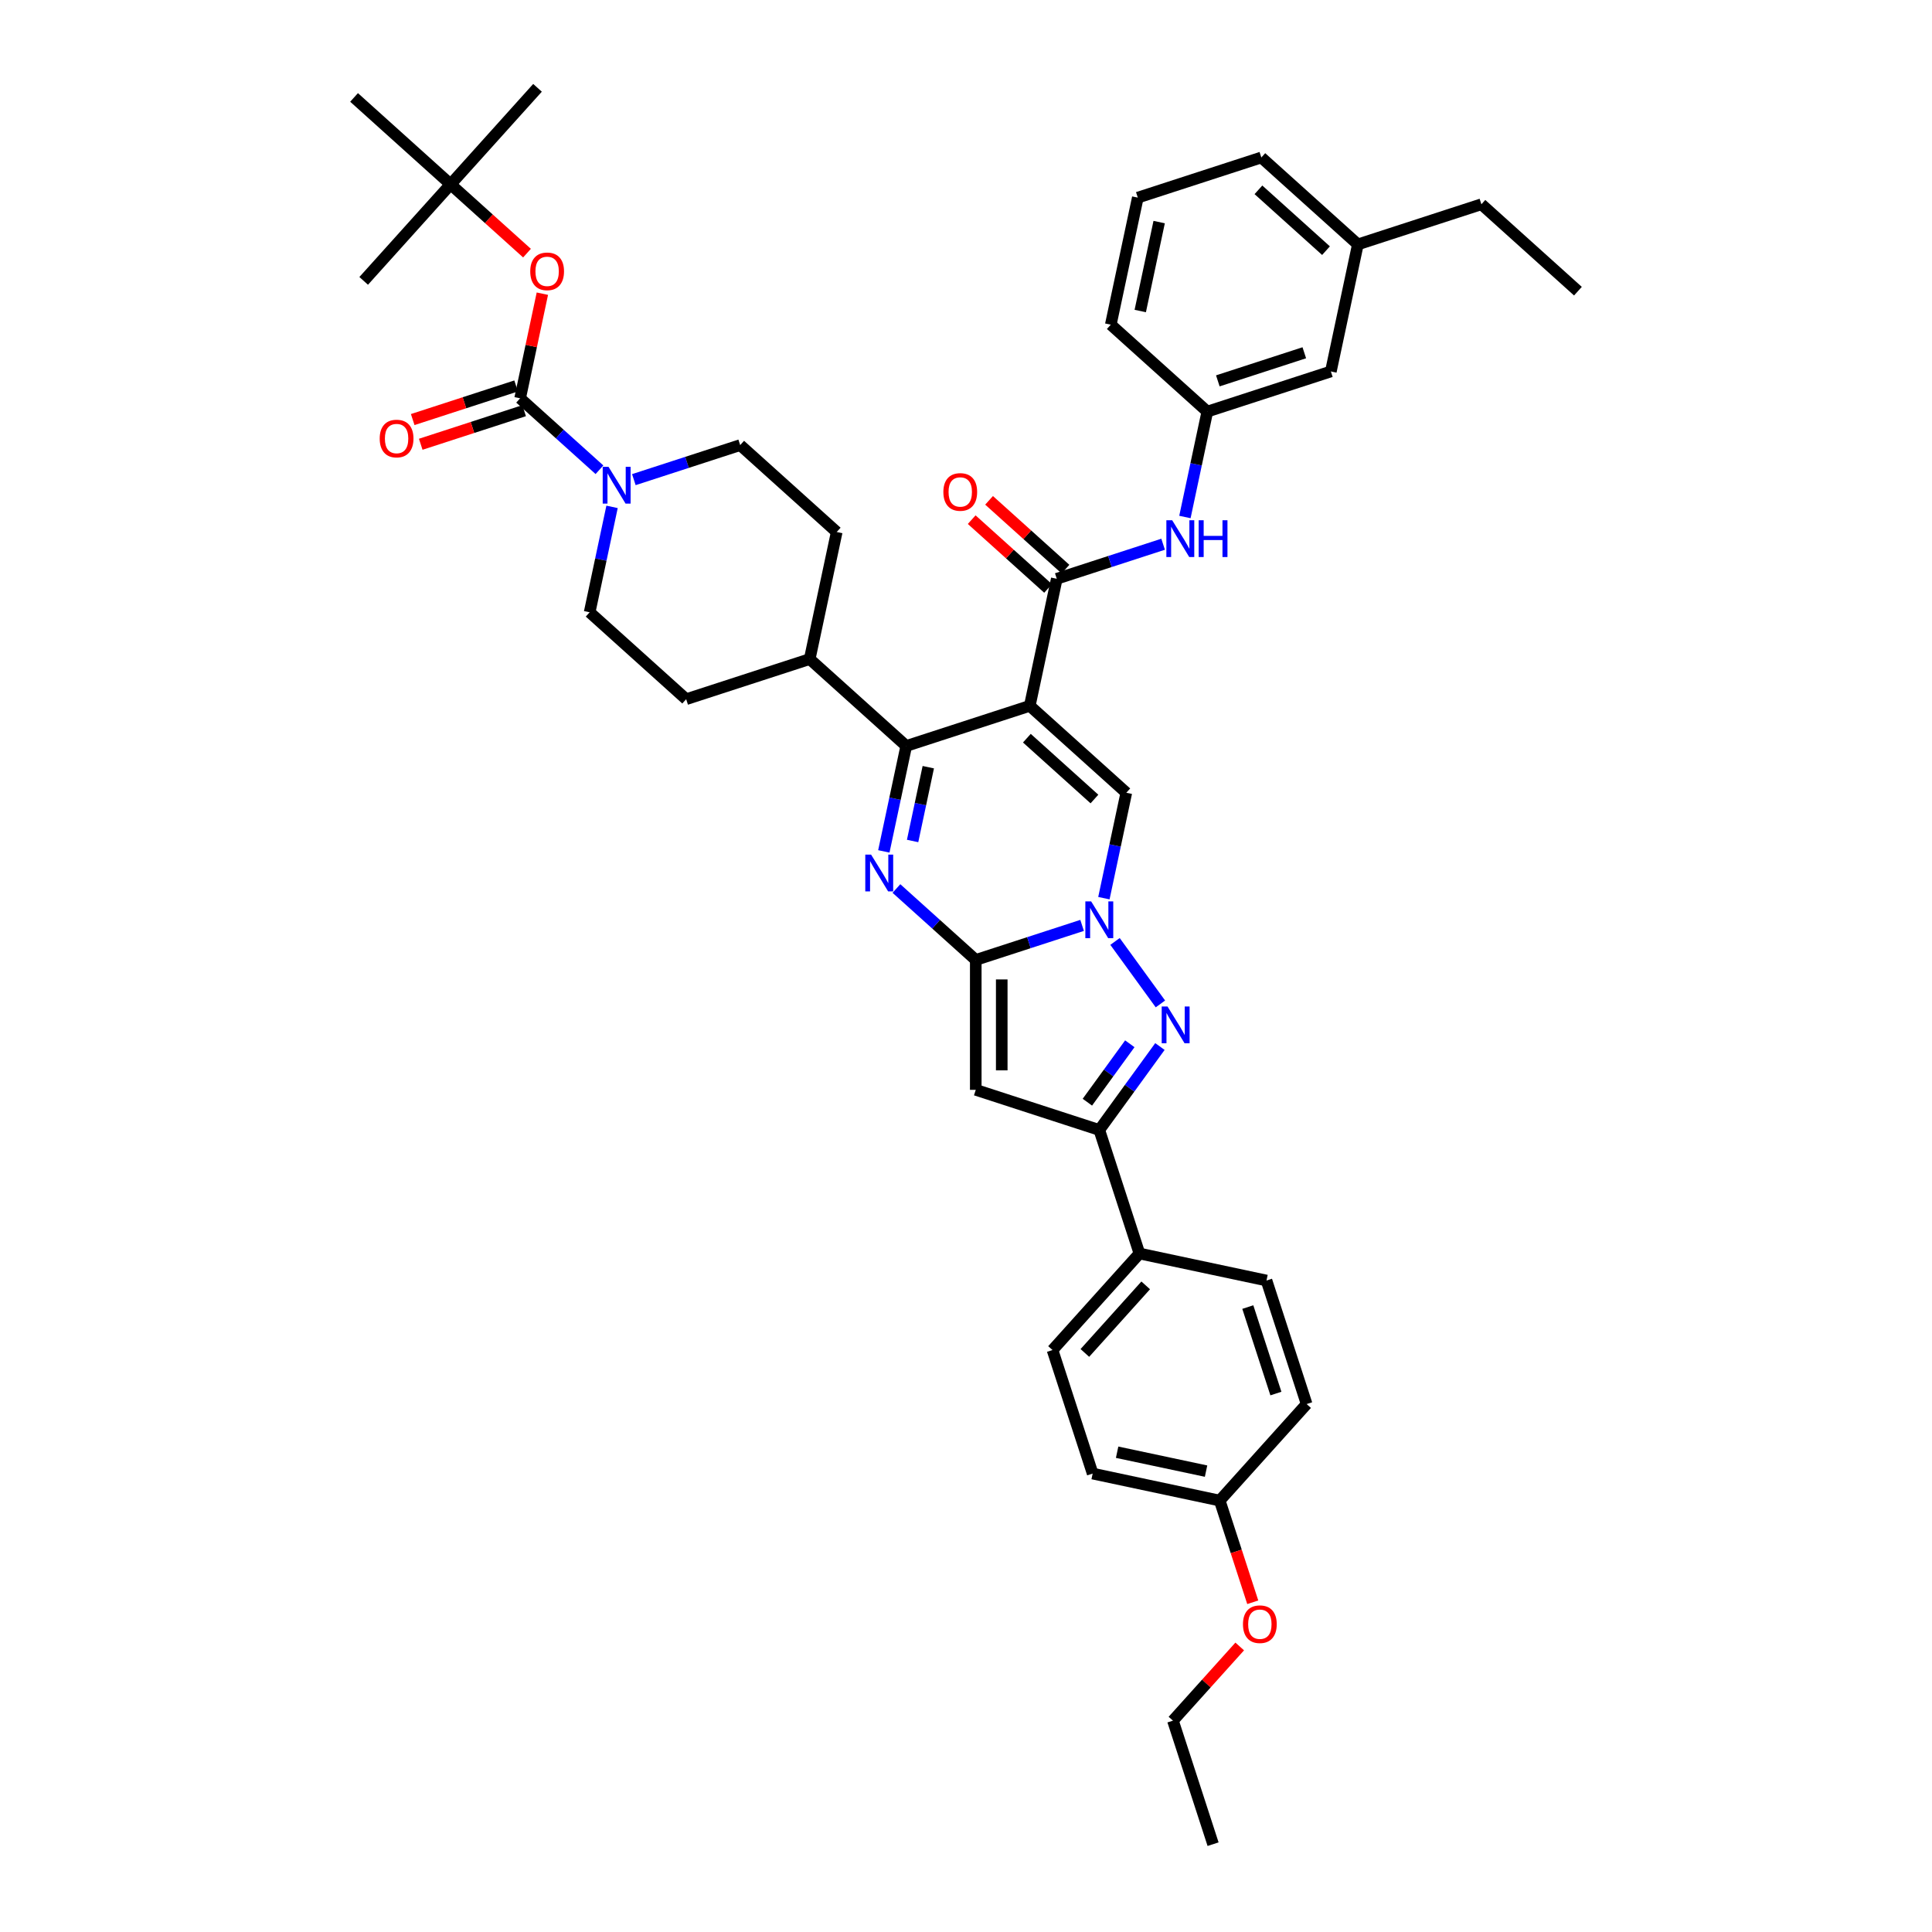 <?xml version='1.0' encoding='iso-8859-1'?>
<svg version='1.1' baseProfile='full'
              xmlns='http://www.w3.org/2000/svg'
                      xmlns:rdkit='http://www.rdkit.org/xml'
                      xmlns:xlink='http://www.w3.org/1999/xlink'
                  xml:space='preserve'
width='1000px' height='1000px' viewBox='0 0 1000 1000'>
<!-- END OF HEADER -->
<rect style='opacity:1.0;fill:#FFFFFF;stroke:none' width='1000' height='1000' x='0' y='0'> </rect>
<path class='bond-3' d='M 533.01,365.34 L 469.068,386.116' style='fill:none;fill-rule:evenodd;stroke:#000000;stroke-width:6px;stroke-linecap:butt;stroke-linejoin:miter;stroke-opacity:1' />
<path class='bond-5' d='M 533.01,365.34 L 582.973,410.327' style='fill:none;fill-rule:evenodd;stroke:#000000;stroke-width:6px;stroke-linecap:butt;stroke-linejoin:miter;stroke-opacity:1' />
<path class='bond-5' d='M 531.507,382.081 L 566.481,413.572' style='fill:none;fill-rule:evenodd;stroke:#000000;stroke-width:6px;stroke-linecap:butt;stroke-linejoin:miter;stroke-opacity:1' />
<path class='bond-7' d='M 533.01,365.34 L 546.988,299.577' style='fill:none;fill-rule:evenodd;stroke:#000000;stroke-width:6px;stroke-linecap:butt;stroke-linejoin:miter;stroke-opacity:1' />
<path class='bond-0' d='M 505.053,496.866 L 532.573,487.924' style='fill:none;fill-rule:evenodd;stroke:#000000;stroke-width:6px;stroke-linecap:butt;stroke-linejoin:miter;stroke-opacity:1' />
<path class='bond-0' d='M 532.573,487.924 L 560.093,478.983' style='fill:none;fill-rule:evenodd;stroke:#0000FF;stroke-width:6px;stroke-linecap:butt;stroke-linejoin:miter;stroke-opacity:1' />
<path class='bond-6' d='M 505.053,496.866 L 505.053,564.098' style='fill:none;fill-rule:evenodd;stroke:#000000;stroke-width:6px;stroke-linecap:butt;stroke-linejoin:miter;stroke-opacity:1' />
<path class='bond-6' d='M 518.5,506.951 L 518.5,554.014' style='fill:none;fill-rule:evenodd;stroke:#000000;stroke-width:6px;stroke-linecap:butt;stroke-linejoin:miter;stroke-opacity:1' />
<path class='bond-41' d='M 505.053,496.866 L 484.522,478.38' style='fill:none;fill-rule:evenodd;stroke:#000000;stroke-width:6px;stroke-linecap:butt;stroke-linejoin:miter;stroke-opacity:1' />
<path class='bond-41' d='M 484.522,478.38 L 463.991,459.894' style='fill:none;fill-rule:evenodd;stroke:#0000FF;stroke-width:6px;stroke-linecap:butt;stroke-linejoin:miter;stroke-opacity:1' />
<path class='bond-1' d='M 571.375,464.89 L 577.174,437.608' style='fill:none;fill-rule:evenodd;stroke:#0000FF;stroke-width:6px;stroke-linecap:butt;stroke-linejoin:miter;stroke-opacity:1' />
<path class='bond-1' d='M 577.174,437.608 L 582.973,410.327' style='fill:none;fill-rule:evenodd;stroke:#000000;stroke-width:6px;stroke-linecap:butt;stroke-linejoin:miter;stroke-opacity:1' />
<path class='bond-4' d='M 577.133,487.291 L 600.626,519.628' style='fill:none;fill-rule:evenodd;stroke:#0000FF;stroke-width:6px;stroke-linecap:butt;stroke-linejoin:miter;stroke-opacity:1' />
<path class='bond-2' d='M 457.471,440.678 L 463.269,413.397' style='fill:none;fill-rule:evenodd;stroke:#0000FF;stroke-width:6px;stroke-linecap:butt;stroke-linejoin:miter;stroke-opacity:1' />
<path class='bond-2' d='M 463.269,413.397 L 469.068,386.116' style='fill:none;fill-rule:evenodd;stroke:#000000;stroke-width:6px;stroke-linecap:butt;stroke-linejoin:miter;stroke-opacity:1' />
<path class='bond-2' d='M 472.363,435.29 L 476.422,416.193' style='fill:none;fill-rule:evenodd;stroke:#0000FF;stroke-width:6px;stroke-linecap:butt;stroke-linejoin:miter;stroke-opacity:1' />
<path class='bond-2' d='M 476.422,416.193 L 480.481,397.096' style='fill:none;fill-rule:evenodd;stroke:#000000;stroke-width:6px;stroke-linecap:butt;stroke-linejoin:miter;stroke-opacity:1' />
<path class='bond-13' d='M 469.068,386.116 L 419.105,341.129' style='fill:none;fill-rule:evenodd;stroke:#000000;stroke-width:6px;stroke-linecap:butt;stroke-linejoin:miter;stroke-opacity:1' />
<path class='bond-8' d='M 600.375,541.683 L 584.685,563.279' style='fill:none;fill-rule:evenodd;stroke:#0000FF;stroke-width:6px;stroke-linecap:butt;stroke-linejoin:miter;stroke-opacity:1' />
<path class='bond-8' d='M 584.685,563.279 L 568.995,584.874' style='fill:none;fill-rule:evenodd;stroke:#000000;stroke-width:6px;stroke-linecap:butt;stroke-linejoin:miter;stroke-opacity:1' />
<path class='bond-8' d='M 584.789,540.258 L 573.806,555.375' style='fill:none;fill-rule:evenodd;stroke:#0000FF;stroke-width:6px;stroke-linecap:butt;stroke-linejoin:miter;stroke-opacity:1' />
<path class='bond-8' d='M 573.806,555.375 L 562.823,570.492' style='fill:none;fill-rule:evenodd;stroke:#000000;stroke-width:6px;stroke-linecap:butt;stroke-linejoin:miter;stroke-opacity:1' />
<path class='bond-42' d='M 505.053,564.098 L 568.995,584.874' style='fill:none;fill-rule:evenodd;stroke:#000000;stroke-width:6px;stroke-linecap:butt;stroke-linejoin:miter;stroke-opacity:1' />
<path class='bond-11' d='M 546.988,299.577 L 574.508,290.636' style='fill:none;fill-rule:evenodd;stroke:#000000;stroke-width:6px;stroke-linecap:butt;stroke-linejoin:miter;stroke-opacity:1' />
<path class='bond-11' d='M 574.508,290.636 L 602.028,281.694' style='fill:none;fill-rule:evenodd;stroke:#0000FF;stroke-width:6px;stroke-linecap:butt;stroke-linejoin:miter;stroke-opacity:1' />
<path class='bond-16' d='M 551.487,294.581 L 531.716,276.779' style='fill:none;fill-rule:evenodd;stroke:#000000;stroke-width:6px;stroke-linecap:butt;stroke-linejoin:miter;stroke-opacity:1' />
<path class='bond-16' d='M 531.716,276.779 L 511.945,258.977' style='fill:none;fill-rule:evenodd;stroke:#FF0000;stroke-width:6px;stroke-linecap:butt;stroke-linejoin:miter;stroke-opacity:1' />
<path class='bond-16' d='M 542.489,304.574 L 522.718,286.772' style='fill:none;fill-rule:evenodd;stroke:#000000;stroke-width:6px;stroke-linecap:butt;stroke-linejoin:miter;stroke-opacity:1' />
<path class='bond-16' d='M 522.718,286.772 L 502.947,268.97' style='fill:none;fill-rule:evenodd;stroke:#FF0000;stroke-width:6px;stroke-linecap:butt;stroke-linejoin:miter;stroke-opacity:1' />
<path class='bond-14' d='M 568.995,584.874 L 589.771,648.816' style='fill:none;fill-rule:evenodd;stroke:#000000;stroke-width:6px;stroke-linecap:butt;stroke-linejoin:miter;stroke-opacity:1' />
<path class='bond-9' d='M 269.215,206.168 L 289.746,224.654' style='fill:none;fill-rule:evenodd;stroke:#000000;stroke-width:6px;stroke-linecap:butt;stroke-linejoin:miter;stroke-opacity:1' />
<path class='bond-9' d='M 289.746,224.654 L 310.277,243.14' style='fill:none;fill-rule:evenodd;stroke:#0000FF;stroke-width:6px;stroke-linecap:butt;stroke-linejoin:miter;stroke-opacity:1' />
<path class='bond-12' d='M 269.215,206.168 L 274.971,179.088' style='fill:none;fill-rule:evenodd;stroke:#000000;stroke-width:6px;stroke-linecap:butt;stroke-linejoin:miter;stroke-opacity:1' />
<path class='bond-12' d='M 274.971,179.088 L 280.727,152.009' style='fill:none;fill-rule:evenodd;stroke:#FF0000;stroke-width:6px;stroke-linecap:butt;stroke-linejoin:miter;stroke-opacity:1' />
<path class='bond-15' d='M 267.138,199.774 L 240.377,208.469' style='fill:none;fill-rule:evenodd;stroke:#000000;stroke-width:6px;stroke-linecap:butt;stroke-linejoin:miter;stroke-opacity:1' />
<path class='bond-15' d='M 240.377,208.469 L 213.617,217.164' style='fill:none;fill-rule:evenodd;stroke:#FF0000;stroke-width:6px;stroke-linecap:butt;stroke-linejoin:miter;stroke-opacity:1' />
<path class='bond-15' d='M 271.293,212.562 L 244.533,221.257' style='fill:none;fill-rule:evenodd;stroke:#000000;stroke-width:6px;stroke-linecap:butt;stroke-linejoin:miter;stroke-opacity:1' />
<path class='bond-15' d='M 244.533,221.257 L 217.772,229.952' style='fill:none;fill-rule:evenodd;stroke:#FF0000;stroke-width:6px;stroke-linecap:butt;stroke-linejoin:miter;stroke-opacity:1' />
<path class='bond-10' d='M 328.08,248.263 L 355.6,239.321' style='fill:none;fill-rule:evenodd;stroke:#0000FF;stroke-width:6px;stroke-linecap:butt;stroke-linejoin:miter;stroke-opacity:1' />
<path class='bond-10' d='M 355.6,239.321 L 383.12,230.379' style='fill:none;fill-rule:evenodd;stroke:#000000;stroke-width:6px;stroke-linecap:butt;stroke-linejoin:miter;stroke-opacity:1' />
<path class='bond-43' d='M 316.798,262.356 L 310.999,289.637' style='fill:none;fill-rule:evenodd;stroke:#0000FF;stroke-width:6px;stroke-linecap:butt;stroke-linejoin:miter;stroke-opacity:1' />
<path class='bond-43' d='M 310.999,289.637 L 305.2,316.918' style='fill:none;fill-rule:evenodd;stroke:#000000;stroke-width:6px;stroke-linecap:butt;stroke-linejoin:miter;stroke-opacity:1' />
<path class='bond-19' d='M 613.311,267.601 L 619.109,240.32' style='fill:none;fill-rule:evenodd;stroke:#0000FF;stroke-width:6px;stroke-linecap:butt;stroke-linejoin:miter;stroke-opacity:1' />
<path class='bond-19' d='M 619.109,240.32 L 624.908,213.039' style='fill:none;fill-rule:evenodd;stroke:#000000;stroke-width:6px;stroke-linecap:butt;stroke-linejoin:miter;stroke-opacity:1' />
<path class='bond-20' d='M 272.773,131.022 L 253.002,113.22' style='fill:none;fill-rule:evenodd;stroke:#FF0000;stroke-width:6px;stroke-linecap:butt;stroke-linejoin:miter;stroke-opacity:1' />
<path class='bond-20' d='M 253.002,113.22 L 233.23,95.418' style='fill:none;fill-rule:evenodd;stroke:#000000;stroke-width:6px;stroke-linecap:butt;stroke-linejoin:miter;stroke-opacity:1' />
<path class='bond-21' d='M 419.105,341.129 L 355.163,361.905' style='fill:none;fill-rule:evenodd;stroke:#000000;stroke-width:6px;stroke-linecap:butt;stroke-linejoin:miter;stroke-opacity:1' />
<path class='bond-22' d='M 419.105,341.129 L 433.083,275.366' style='fill:none;fill-rule:evenodd;stroke:#000000;stroke-width:6px;stroke-linecap:butt;stroke-linejoin:miter;stroke-opacity:1' />
<path class='bond-23' d='M 589.771,648.816 L 544.783,698.779' style='fill:none;fill-rule:evenodd;stroke:#000000;stroke-width:6px;stroke-linecap:butt;stroke-linejoin:miter;stroke-opacity:1' />
<path class='bond-23' d='M 593.015,665.308 L 561.524,700.282' style='fill:none;fill-rule:evenodd;stroke:#000000;stroke-width:6px;stroke-linecap:butt;stroke-linejoin:miter;stroke-opacity:1' />
<path class='bond-24' d='M 589.771,648.816 L 655.534,662.794' style='fill:none;fill-rule:evenodd;stroke:#000000;stroke-width:6px;stroke-linecap:butt;stroke-linejoin:miter;stroke-opacity:1' />
<path class='bond-17' d='M 305.2,316.918 L 355.163,361.905' style='fill:none;fill-rule:evenodd;stroke:#000000;stroke-width:6px;stroke-linecap:butt;stroke-linejoin:miter;stroke-opacity:1' />
<path class='bond-18' d='M 383.12,230.379 L 433.083,275.366' style='fill:none;fill-rule:evenodd;stroke:#000000;stroke-width:6px;stroke-linecap:butt;stroke-linejoin:miter;stroke-opacity:1' />
<path class='bond-25' d='M 624.908,213.039 L 688.85,192.263' style='fill:none;fill-rule:evenodd;stroke:#000000;stroke-width:6px;stroke-linecap:butt;stroke-linejoin:miter;stroke-opacity:1' />
<path class='bond-25' d='M 630.344,197.134 L 675.103,182.591' style='fill:none;fill-rule:evenodd;stroke:#000000;stroke-width:6px;stroke-linecap:butt;stroke-linejoin:miter;stroke-opacity:1' />
<path class='bond-32' d='M 624.908,213.039 L 574.945,168.051' style='fill:none;fill-rule:evenodd;stroke:#000000;stroke-width:6px;stroke-linecap:butt;stroke-linejoin:miter;stroke-opacity:1' />
<path class='bond-33' d='M 233.23,95.418 L 278.218,45.455' style='fill:none;fill-rule:evenodd;stroke:#000000;stroke-width:6px;stroke-linecap:butt;stroke-linejoin:miter;stroke-opacity:1' />
<path class='bond-34' d='M 233.23,95.418 L 188.243,145.381' style='fill:none;fill-rule:evenodd;stroke:#000000;stroke-width:6px;stroke-linecap:butt;stroke-linejoin:miter;stroke-opacity:1' />
<path class='bond-35' d='M 233.23,95.418 L 183.267,50.431' style='fill:none;fill-rule:evenodd;stroke:#000000;stroke-width:6px;stroke-linecap:butt;stroke-linejoin:miter;stroke-opacity:1' />
<path class='bond-27' d='M 544.783,698.779 L 565.559,762.721' style='fill:none;fill-rule:evenodd;stroke:#000000;stroke-width:6px;stroke-linecap:butt;stroke-linejoin:miter;stroke-opacity:1' />
<path class='bond-28' d='M 655.534,662.794 L 676.309,726.736' style='fill:none;fill-rule:evenodd;stroke:#000000;stroke-width:6px;stroke-linecap:butt;stroke-linejoin:miter;stroke-opacity:1' />
<path class='bond-28' d='M 645.862,676.541 L 660.405,721.3' style='fill:none;fill-rule:evenodd;stroke:#000000;stroke-width:6px;stroke-linecap:butt;stroke-linejoin:miter;stroke-opacity:1' />
<path class='bond-29' d='M 688.85,192.263 L 702.828,126.5' style='fill:none;fill-rule:evenodd;stroke:#000000;stroke-width:6px;stroke-linecap:butt;stroke-linejoin:miter;stroke-opacity:1' />
<path class='bond-26' d='M 631.322,776.699 L 676.309,726.736' style='fill:none;fill-rule:evenodd;stroke:#000000;stroke-width:6px;stroke-linecap:butt;stroke-linejoin:miter;stroke-opacity:1' />
<path class='bond-30' d='M 631.322,776.699 L 639.873,803.016' style='fill:none;fill-rule:evenodd;stroke:#000000;stroke-width:6px;stroke-linecap:butt;stroke-linejoin:miter;stroke-opacity:1' />
<path class='bond-30' d='M 639.873,803.016 L 648.424,829.332' style='fill:none;fill-rule:evenodd;stroke:#FF0000;stroke-width:6px;stroke-linecap:butt;stroke-linejoin:miter;stroke-opacity:1' />
<path class='bond-45' d='M 631.322,776.699 L 565.559,762.721' style='fill:none;fill-rule:evenodd;stroke:#000000;stroke-width:6px;stroke-linecap:butt;stroke-linejoin:miter;stroke-opacity:1' />
<path class='bond-45' d='M 624.254,761.45 L 578.219,751.665' style='fill:none;fill-rule:evenodd;stroke:#000000;stroke-width:6px;stroke-linecap:butt;stroke-linejoin:miter;stroke-opacity:1' />
<path class='bond-37' d='M 702.828,126.5 L 766.77,105.724' style='fill:none;fill-rule:evenodd;stroke:#000000;stroke-width:6px;stroke-linecap:butt;stroke-linejoin:miter;stroke-opacity:1' />
<path class='bond-44' d='M 702.828,126.5 L 652.865,81.513' style='fill:none;fill-rule:evenodd;stroke:#000000;stroke-width:6px;stroke-linecap:butt;stroke-linejoin:miter;stroke-opacity:1' />
<path class='bond-44' d='M 686.336,129.744 L 651.362,98.253' style='fill:none;fill-rule:evenodd;stroke:#000000;stroke-width:6px;stroke-linecap:butt;stroke-linejoin:miter;stroke-opacity:1' />
<path class='bond-38' d='M 641.677,852.214 L 624.394,871.409' style='fill:none;fill-rule:evenodd;stroke:#FF0000;stroke-width:6px;stroke-linecap:butt;stroke-linejoin:miter;stroke-opacity:1' />
<path class='bond-38' d='M 624.394,871.409 L 607.111,890.604' style='fill:none;fill-rule:evenodd;stroke:#000000;stroke-width:6px;stroke-linecap:butt;stroke-linejoin:miter;stroke-opacity:1' />
<path class='bond-31' d='M 588.923,102.288 L 574.945,168.051' style='fill:none;fill-rule:evenodd;stroke:#000000;stroke-width:6px;stroke-linecap:butt;stroke-linejoin:miter;stroke-opacity:1' />
<path class='bond-31' d='M 599.979,114.949 L 590.194,160.983' style='fill:none;fill-rule:evenodd;stroke:#000000;stroke-width:6px;stroke-linecap:butt;stroke-linejoin:miter;stroke-opacity:1' />
<path class='bond-36' d='M 588.923,102.288 L 652.865,81.513' style='fill:none;fill-rule:evenodd;stroke:#000000;stroke-width:6px;stroke-linecap:butt;stroke-linejoin:miter;stroke-opacity:1' />
<path class='bond-39' d='M 766.77,105.724 L 816.733,150.711' style='fill:none;fill-rule:evenodd;stroke:#000000;stroke-width:6px;stroke-linecap:butt;stroke-linejoin:miter;stroke-opacity:1' />
<path class='bond-40' d='M 607.111,890.604 L 627.887,954.545' style='fill:none;fill-rule:evenodd;stroke:#000000;stroke-width:6px;stroke-linecap:butt;stroke-linejoin:miter;stroke-opacity:1' />
<path  class='atom-2' d='M 564.786 466.57
L 571.025 476.655
Q 571.644 477.65, 572.639 479.452
Q 573.634 481.254, 573.687 481.361
L 573.687 466.57
L 576.215 466.57
L 576.215 485.61
L 573.607 485.61
L 566.91 474.584
Q 566.131 473.294, 565.297 471.814
Q 564.49 470.335, 564.248 469.878
L 564.248 485.61
L 561.774 485.61
L 561.774 466.57
L 564.786 466.57
' fill='#0000FF'/>
<path  class='atom-3' d='M 450.881 442.359
L 457.12 452.444
Q 457.739 453.439, 458.734 455.241
Q 459.729 457.043, 459.783 457.15
L 459.783 442.359
L 462.311 442.359
L 462.311 461.399
L 459.702 461.399
L 453.006 450.373
Q 452.226 449.082, 451.392 447.603
Q 450.585 446.124, 450.343 445.667
L 450.343 461.399
L 447.869 461.399
L 447.869 442.359
L 450.881 442.359
' fill='#0000FF'/>
<path  class='atom-5' d='M 604.304 520.962
L 610.543 531.047
Q 611.162 532.042, 612.157 533.844
Q 613.152 535.646, 613.206 535.753
L 613.206 520.962
L 615.733 520.962
L 615.733 540.002
L 613.125 540.002
L 606.429 528.976
Q 605.649 527.686, 604.815 526.206
Q 604.008 524.727, 603.766 524.27
L 603.766 540.002
L 601.292 540.002
L 601.292 520.962
L 604.304 520.962
' fill='#0000FF'/>
<path  class='atom-11' d='M 314.97 241.635
L 321.209 251.72
Q 321.827 252.715, 322.823 254.517
Q 323.818 256.318, 323.871 256.426
L 323.871 241.635
L 326.399 241.635
L 326.399 260.675
L 323.791 260.675
L 317.094 249.649
Q 316.314 248.358, 315.481 246.879
Q 314.674 245.4, 314.432 244.943
L 314.432 260.675
L 311.958 260.675
L 311.958 241.635
L 314.97 241.635
' fill='#0000FF'/>
<path  class='atom-12' d='M 606.721 269.281
L 612.96 279.366
Q 613.579 280.361, 614.574 282.163
Q 615.569 283.965, 615.623 284.072
L 615.623 269.281
L 618.15 269.281
L 618.15 288.322
L 615.542 288.322
L 608.846 277.295
Q 608.066 276.005, 607.232 274.526
Q 606.425 273.046, 606.183 272.589
L 606.183 288.322
L 603.709 288.322
L 603.709 269.281
L 606.721 269.281
' fill='#0000FF'/>
<path  class='atom-12' d='M 620.436 269.281
L 623.018 269.281
L 623.018 277.376
L 632.753 277.376
L 632.753 269.281
L 635.335 269.281
L 635.335 288.322
L 632.753 288.322
L 632.753 279.528
L 623.018 279.528
L 623.018 288.322
L 620.436 288.322
L 620.436 269.281
' fill='#0000FF'/>
<path  class='atom-13' d='M 274.453 140.459
Q 274.453 135.887, 276.712 133.332
Q 278.971 130.777, 283.194 130.777
Q 287.416 130.777, 289.675 133.332
Q 291.934 135.887, 291.934 140.459
Q 291.934 145.084, 289.648 147.72
Q 287.362 150.328, 283.194 150.328
Q 278.998 150.328, 276.712 147.72
Q 274.453 145.111, 274.453 140.459
M 283.194 148.177
Q 286.098 148.177, 287.658 146.241
Q 289.245 144.277, 289.245 140.459
Q 289.245 136.721, 287.658 134.838
Q 286.098 132.929, 283.194 132.929
Q 280.289 132.929, 278.703 134.811
Q 277.143 136.694, 277.143 140.459
Q 277.143 144.304, 278.703 146.241
Q 280.289 148.177, 283.194 148.177
' fill='#FF0000'/>
<path  class='atom-16' d='M 196.534 226.998
Q 196.534 222.426, 198.793 219.871
Q 201.052 217.316, 205.274 217.316
Q 209.496 217.316, 211.755 219.871
Q 214.014 222.426, 214.014 226.998
Q 214.014 231.623, 211.728 234.259
Q 209.442 236.867, 205.274 236.867
Q 201.078 236.867, 198.793 234.259
Q 196.534 231.65, 196.534 226.998
M 205.274 234.716
Q 208.178 234.716, 209.738 232.779
Q 211.325 230.816, 211.325 226.998
Q 211.325 223.259, 209.738 221.377
Q 208.178 219.468, 205.274 219.468
Q 202.369 219.468, 200.783 221.35
Q 199.223 223.233, 199.223 226.998
Q 199.223 230.843, 200.783 232.779
Q 202.369 234.716, 205.274 234.716
' fill='#FF0000'/>
<path  class='atom-17' d='M 488.285 254.644
Q 488.285 250.072, 490.544 247.517
Q 492.803 244.963, 497.025 244.963
Q 501.247 244.963, 503.506 247.517
Q 505.765 250.072, 505.765 254.644
Q 505.765 259.27, 503.479 261.905
Q 501.193 264.514, 497.025 264.514
Q 492.83 264.514, 490.544 261.905
Q 488.285 259.297, 488.285 254.644
M 497.025 262.362
Q 499.929 262.362, 501.489 260.426
Q 503.076 258.463, 503.076 254.644
Q 503.076 250.906, 501.489 249.023
Q 499.929 247.114, 497.025 247.114
Q 494.12 247.114, 492.534 248.997
Q 490.974 250.879, 490.974 254.644
Q 490.974 258.49, 492.534 260.426
Q 494.12 262.362, 497.025 262.362
' fill='#FF0000'/>
<path  class='atom-31' d='M 643.358 840.694
Q 643.358 836.123, 645.617 833.568
Q 647.876 831.013, 652.098 831.013
Q 656.32 831.013, 658.579 833.568
Q 660.838 836.123, 660.838 840.694
Q 660.838 845.32, 658.552 847.956
Q 656.267 850.564, 652.098 850.564
Q 647.903 850.564, 645.617 847.956
Q 643.358 845.347, 643.358 840.694
M 652.098 848.413
Q 655.003 848.413, 656.562 846.476
Q 658.149 844.513, 658.149 840.694
Q 658.149 836.956, 656.562 835.074
Q 655.003 833.164, 652.098 833.164
Q 649.194 833.164, 647.607 835.047
Q 646.047 836.929, 646.047 840.694
Q 646.047 844.54, 647.607 846.476
Q 649.194 848.413, 652.098 848.413
' fill='#FF0000'/>
</svg>
